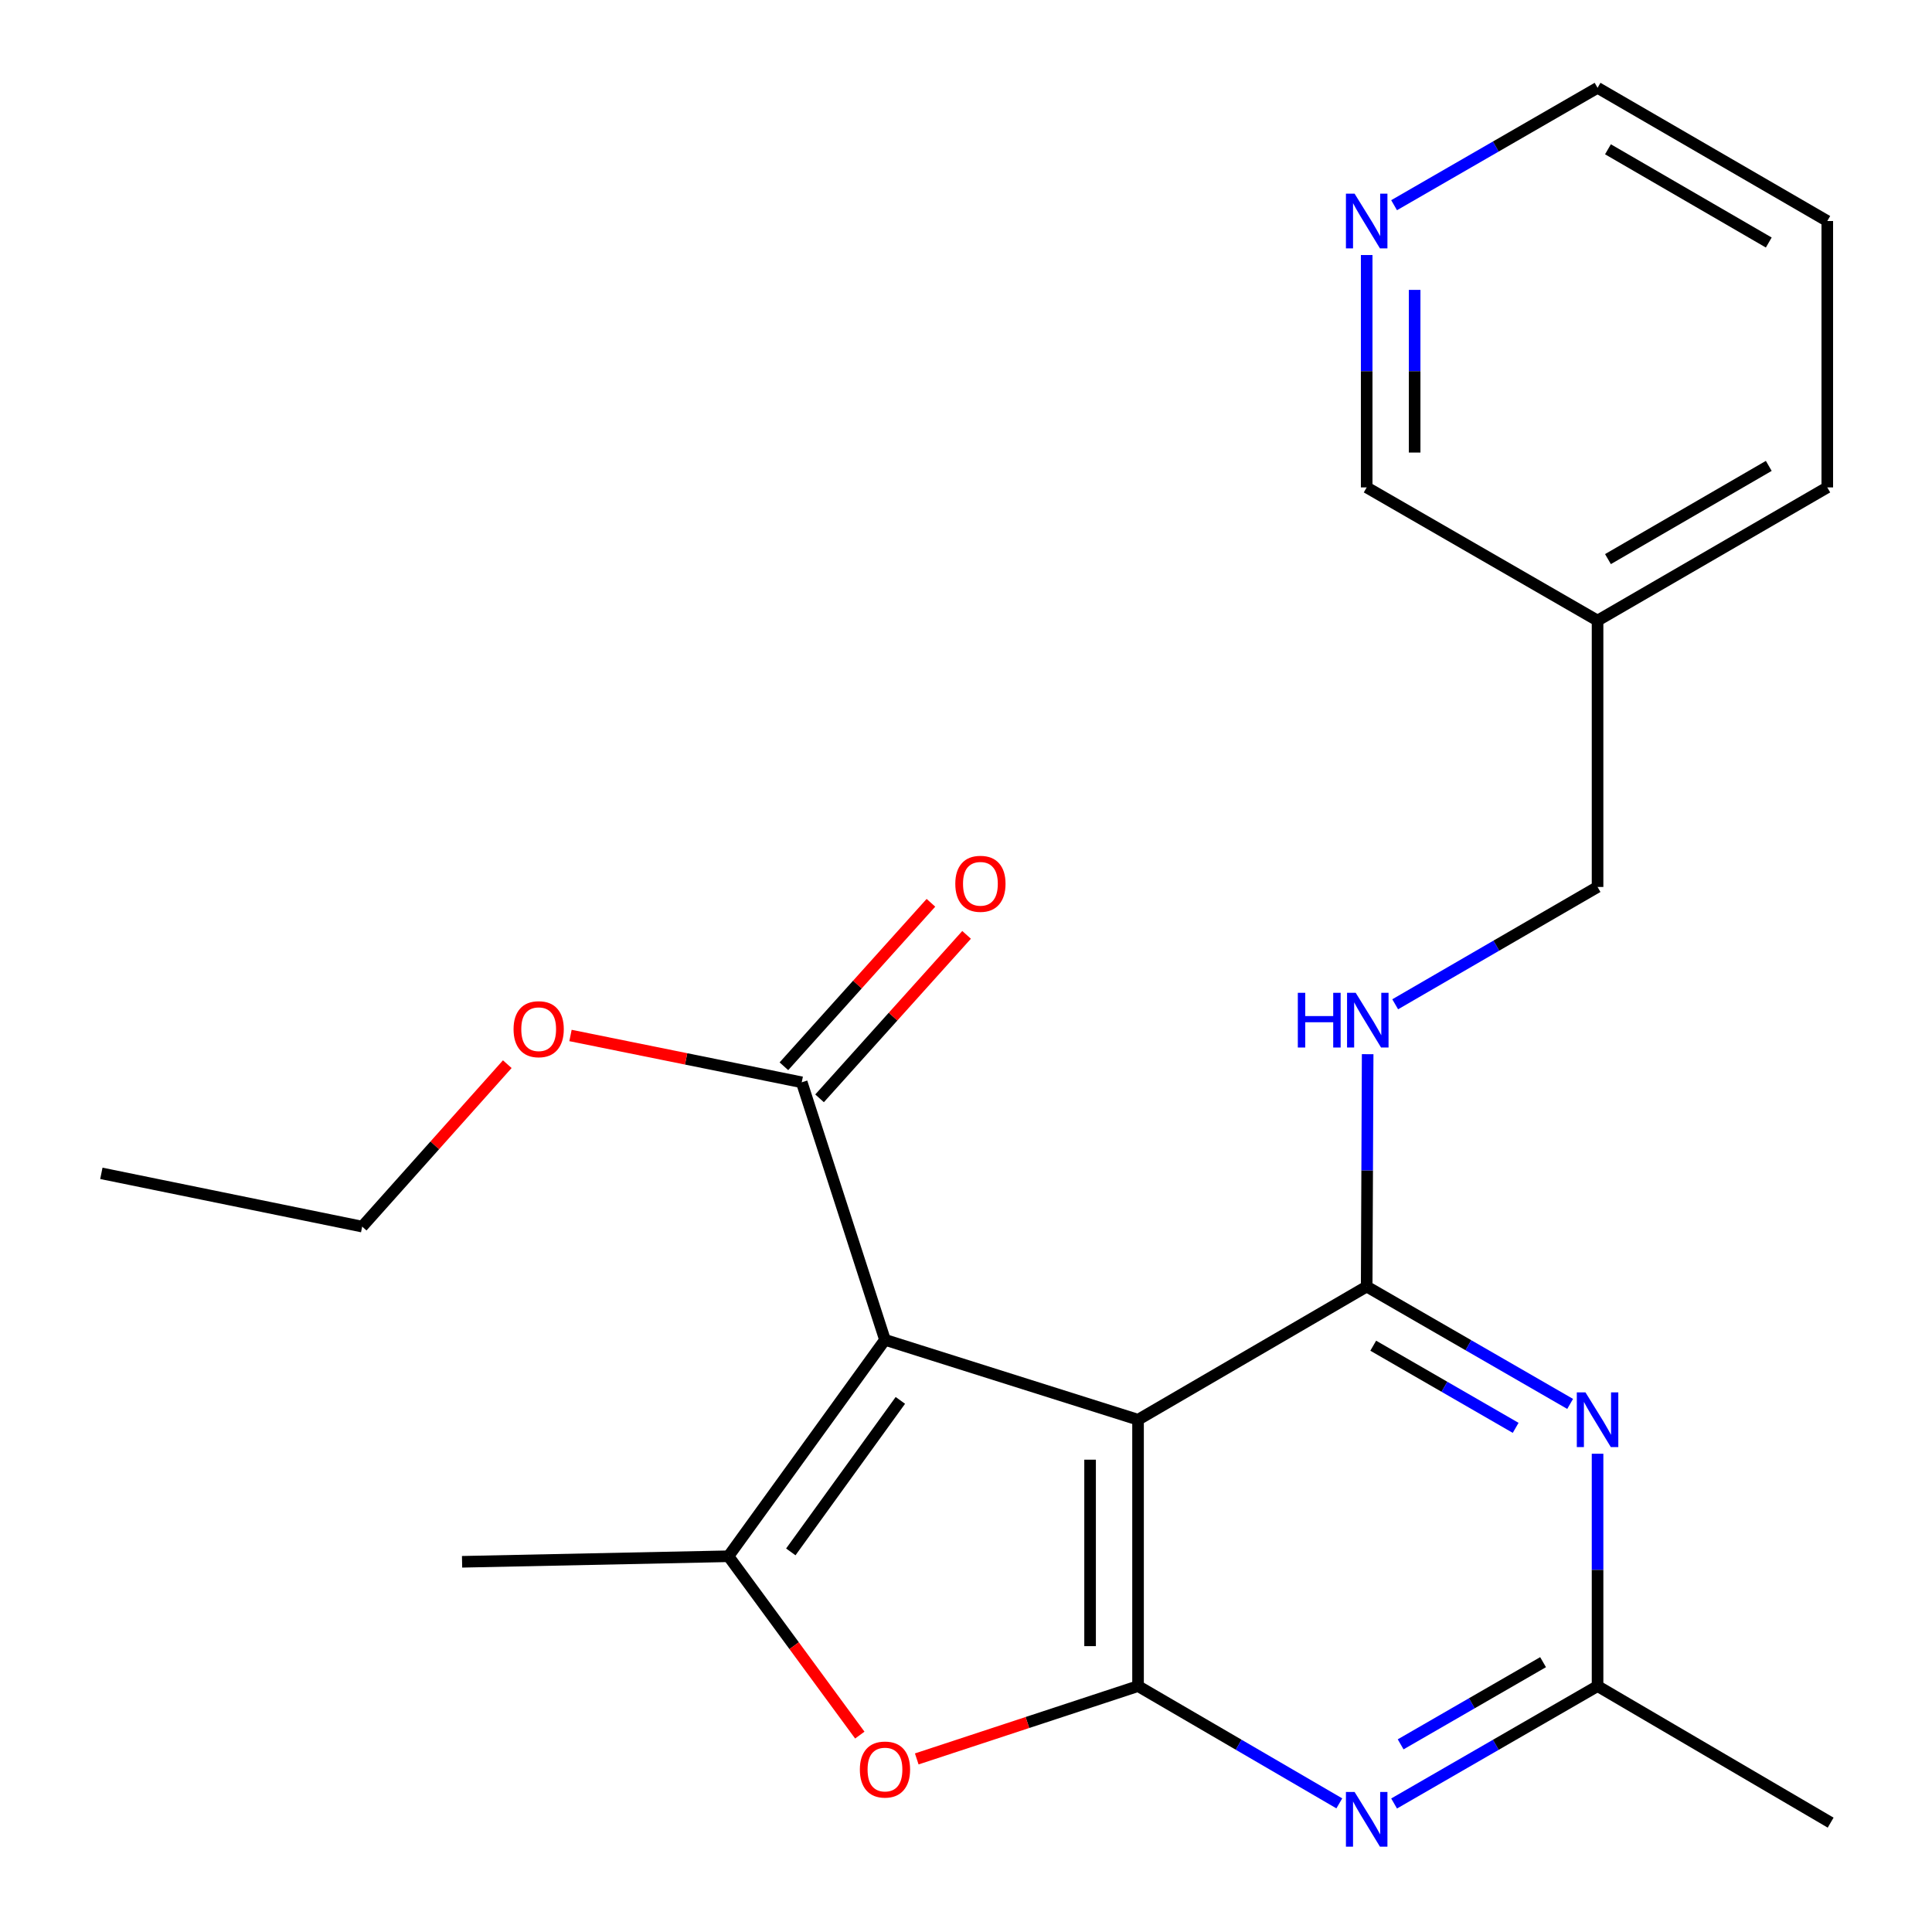 <?xml version='1.0' encoding='iso-8859-1'?>
<svg version='1.1' baseProfile='full'
              xmlns='http://www.w3.org/2000/svg'
                      xmlns:rdkit='http://www.rdkit.org/xml'
                      xmlns:xlink='http://www.w3.org/1999/xlink'
                  xml:space='preserve'
width='1000px' height='1000px' viewBox='0 0 1000 1000'>
<!-- END OF HEADER -->
<rect style='opacity:1.0;fill:#FFFFFF;stroke:none' width='1000' height='1000' x='0' y='0'> </rect>
<path class='bond-0' d='M 458.061,693.489 L 589.05,734.848' style='fill:none;fill-rule:evenodd;stroke:#000000;stroke-width:6px;stroke-linecap:butt;stroke-linejoin:miter;stroke-opacity:1' />
<path class='bond-3' d='M 458.061,693.489 L 377.052,805.515' style='fill:none;fill-rule:evenodd;stroke:#000000;stroke-width:6px;stroke-linecap:butt;stroke-linejoin:miter;stroke-opacity:1' />
<path class='bond-3' d='M 466.025,724.839 L 409.319,803.257' style='fill:none;fill-rule:evenodd;stroke:#000000;stroke-width:6px;stroke-linecap:butt;stroke-linejoin:miter;stroke-opacity:1' />
<path class='bond-7' d='M 458.061,693.489 L 414.977,560.197' style='fill:none;fill-rule:evenodd;stroke:#000000;stroke-width:6px;stroke-linecap:butt;stroke-linejoin:miter;stroke-opacity:1' />
<path class='bond-1' d='M 589.05,734.848 L 589.05,872.719' style='fill:none;fill-rule:evenodd;stroke:#000000;stroke-width:6px;stroke-linecap:butt;stroke-linejoin:miter;stroke-opacity:1' />
<path class='bond-1' d='M 564.226,755.529 L 564.226,852.038' style='fill:none;fill-rule:evenodd;stroke:#000000;stroke-width:6px;stroke-linecap:butt;stroke-linejoin:miter;stroke-opacity:1' />
<path class='bond-2' d='M 589.05,734.848 L 707.392,665.92' style='fill:none;fill-rule:evenodd;stroke:#000000;stroke-width:6px;stroke-linecap:butt;stroke-linejoin:miter;stroke-opacity:1' />
<path class='bond-5' d='M 589.05,872.719 L 641.139,903.07' style='fill:none;fill-rule:evenodd;stroke:#000000;stroke-width:6px;stroke-linecap:butt;stroke-linejoin:miter;stroke-opacity:1' />
<path class='bond-5' d='M 641.139,903.07 L 693.228,933.422' style='fill:none;fill-rule:evenodd;stroke:#0000FF;stroke-width:6px;stroke-linecap:butt;stroke-linejoin:miter;stroke-opacity:1' />
<path class='bond-23' d='M 589.05,872.719 L 531.779,891.568' style='fill:none;fill-rule:evenodd;stroke:#000000;stroke-width:6px;stroke-linecap:butt;stroke-linejoin:miter;stroke-opacity:1' />
<path class='bond-23' d='M 531.779,891.568 L 474.509,910.417' style='fill:none;fill-rule:evenodd;stroke:#FF0000;stroke-width:6px;stroke-linecap:butt;stroke-linejoin:miter;stroke-opacity:1' />
<path class='bond-6' d='M 707.392,665.92 L 760.048,696.292' style='fill:none;fill-rule:evenodd;stroke:#000000;stroke-width:6px;stroke-linecap:butt;stroke-linejoin:miter;stroke-opacity:1' />
<path class='bond-6' d='M 760.048,696.292 L 812.704,726.664' style='fill:none;fill-rule:evenodd;stroke:#0000FF;stroke-width:6px;stroke-linecap:butt;stroke-linejoin:miter;stroke-opacity:1' />
<path class='bond-6' d='M 710.785,696.535 L 747.645,717.796' style='fill:none;fill-rule:evenodd;stroke:#000000;stroke-width:6px;stroke-linecap:butt;stroke-linejoin:miter;stroke-opacity:1' />
<path class='bond-6' d='M 747.645,717.796 L 784.504,739.056' style='fill:none;fill-rule:evenodd;stroke:#0000FF;stroke-width:6px;stroke-linecap:butt;stroke-linejoin:miter;stroke-opacity:1' />
<path class='bond-9' d='M 707.392,665.92 L 707.645,605.782' style='fill:none;fill-rule:evenodd;stroke:#000000;stroke-width:6px;stroke-linecap:butt;stroke-linejoin:miter;stroke-opacity:1' />
<path class='bond-9' d='M 707.645,605.782 L 707.897,545.643' style='fill:none;fill-rule:evenodd;stroke:#0000FF;stroke-width:6px;stroke-linecap:butt;stroke-linejoin:miter;stroke-opacity:1' />
<path class='bond-4' d='M 377.052,805.515 L 411.042,851.802' style='fill:none;fill-rule:evenodd;stroke:#000000;stroke-width:6px;stroke-linecap:butt;stroke-linejoin:miter;stroke-opacity:1' />
<path class='bond-4' d='M 411.042,851.802 L 445.033,898.089' style='fill:none;fill-rule:evenodd;stroke:#FF0000;stroke-width:6px;stroke-linecap:butt;stroke-linejoin:miter;stroke-opacity:1' />
<path class='bond-15' d='M 377.052,805.515 L 239.167,808.383' style='fill:none;fill-rule:evenodd;stroke:#000000;stroke-width:6px;stroke-linecap:butt;stroke-linejoin:miter;stroke-opacity:1' />
<path class='bond-24' d='M 721.581,933.487 L 774.237,903.103' style='fill:none;fill-rule:evenodd;stroke:#0000FF;stroke-width:6px;stroke-linecap:butt;stroke-linejoin:miter;stroke-opacity:1' />
<path class='bond-24' d='M 774.237,903.103 L 826.893,872.719' style='fill:none;fill-rule:evenodd;stroke:#000000;stroke-width:6px;stroke-linecap:butt;stroke-linejoin:miter;stroke-opacity:1' />
<path class='bond-24' d='M 724.971,902.871 L 761.83,881.602' style='fill:none;fill-rule:evenodd;stroke:#0000FF;stroke-width:6px;stroke-linecap:butt;stroke-linejoin:miter;stroke-opacity:1' />
<path class='bond-24' d='M 761.83,881.602 L 798.689,860.333' style='fill:none;fill-rule:evenodd;stroke:#000000;stroke-width:6px;stroke-linecap:butt;stroke-linejoin:miter;stroke-opacity:1' />
<path class='bond-8' d='M 826.893,752.455 L 826.893,812.587' style='fill:none;fill-rule:evenodd;stroke:#0000FF;stroke-width:6px;stroke-linecap:butt;stroke-linejoin:miter;stroke-opacity:1' />
<path class='bond-8' d='M 826.893,812.587 L 826.893,872.719' style='fill:none;fill-rule:evenodd;stroke:#000000;stroke-width:6px;stroke-linecap:butt;stroke-linejoin:miter;stroke-opacity:1' />
<path class='bond-10' d='M 424.206,568.497 L 462.255,526.192' style='fill:none;fill-rule:evenodd;stroke:#000000;stroke-width:6px;stroke-linecap:butt;stroke-linejoin:miter;stroke-opacity:1' />
<path class='bond-10' d='M 462.255,526.192 L 500.305,483.887' style='fill:none;fill-rule:evenodd;stroke:#FF0000;stroke-width:6px;stroke-linecap:butt;stroke-linejoin:miter;stroke-opacity:1' />
<path class='bond-10' d='M 405.749,551.897 L 443.798,509.592' style='fill:none;fill-rule:evenodd;stroke:#000000;stroke-width:6px;stroke-linecap:butt;stroke-linejoin:miter;stroke-opacity:1' />
<path class='bond-10' d='M 443.798,509.592 L 481.848,467.287' style='fill:none;fill-rule:evenodd;stroke:#FF0000;stroke-width:6px;stroke-linecap:butt;stroke-linejoin:miter;stroke-opacity:1' />
<path class='bond-14' d='M 414.977,560.197 L 355.134,548.08' style='fill:none;fill-rule:evenodd;stroke:#000000;stroke-width:6px;stroke-linecap:butt;stroke-linejoin:miter;stroke-opacity:1' />
<path class='bond-14' d='M 355.134,548.08 L 295.29,535.964' style='fill:none;fill-rule:evenodd;stroke:#FF0000;stroke-width:6px;stroke-linecap:butt;stroke-linejoin:miter;stroke-opacity:1' />
<path class='bond-17' d='M 826.893,872.719 L 947.538,943.399' style='fill:none;fill-rule:evenodd;stroke:#000000;stroke-width:6px;stroke-linecap:butt;stroke-linejoin:miter;stroke-opacity:1' />
<path class='bond-13' d='M 722.148,519.817 L 774.52,489.455' style='fill:none;fill-rule:evenodd;stroke:#0000FF;stroke-width:6px;stroke-linecap:butt;stroke-linejoin:miter;stroke-opacity:1' />
<path class='bond-13' d='M 774.52,489.455 L 826.893,459.094' style='fill:none;fill-rule:evenodd;stroke:#000000;stroke-width:6px;stroke-linecap:butt;stroke-linejoin:miter;stroke-opacity:1' />
<path class='bond-11' d='M 707.392,132.004 L 707.392,192.142' style='fill:none;fill-rule:evenodd;stroke:#0000FF;stroke-width:6px;stroke-linecap:butt;stroke-linejoin:miter;stroke-opacity:1' />
<path class='bond-11' d='M 707.392,192.142 L 707.392,252.281' style='fill:none;fill-rule:evenodd;stroke:#000000;stroke-width:6px;stroke-linecap:butt;stroke-linejoin:miter;stroke-opacity:1' />
<path class='bond-11' d='M 732.216,150.045 L 732.216,192.142' style='fill:none;fill-rule:evenodd;stroke:#0000FF;stroke-width:6px;stroke-linecap:butt;stroke-linejoin:miter;stroke-opacity:1' />
<path class='bond-11' d='M 732.216,192.142 L 732.216,234.239' style='fill:none;fill-rule:evenodd;stroke:#000000;stroke-width:6px;stroke-linecap:butt;stroke-linejoin:miter;stroke-opacity:1' />
<path class='bond-25' d='M 721.581,106.211 L 774.237,75.833' style='fill:none;fill-rule:evenodd;stroke:#0000FF;stroke-width:6px;stroke-linecap:butt;stroke-linejoin:miter;stroke-opacity:1' />
<path class='bond-25' d='M 774.237,75.833 L 826.893,45.455' style='fill:none;fill-rule:evenodd;stroke:#000000;stroke-width:6px;stroke-linecap:butt;stroke-linejoin:miter;stroke-opacity:1' />
<path class='bond-12' d='M 826.893,321.209 L 826.893,459.094' style='fill:none;fill-rule:evenodd;stroke:#000000;stroke-width:6px;stroke-linecap:butt;stroke-linejoin:miter;stroke-opacity:1' />
<path class='bond-16' d='M 826.893,321.209 L 707.392,252.281' style='fill:none;fill-rule:evenodd;stroke:#000000;stroke-width:6px;stroke-linecap:butt;stroke-linejoin:miter;stroke-opacity:1' />
<path class='bond-19' d='M 826.893,321.209 L 945.8,252.281' style='fill:none;fill-rule:evenodd;stroke:#000000;stroke-width:6px;stroke-linecap:butt;stroke-linejoin:miter;stroke-opacity:1' />
<path class='bond-19' d='M 832.279,289.393 L 915.514,241.144' style='fill:none;fill-rule:evenodd;stroke:#000000;stroke-width:6px;stroke-linecap:butt;stroke-linejoin:miter;stroke-opacity:1' />
<path class='bond-20' d='M 262.569,550.816 L 225.017,592.853' style='fill:none;fill-rule:evenodd;stroke:#FF0000;stroke-width:6px;stroke-linecap:butt;stroke-linejoin:miter;stroke-opacity:1' />
<path class='bond-20' d='M 225.017,592.853 L 187.464,634.89' style='fill:none;fill-rule:evenodd;stroke:#000000;stroke-width:6px;stroke-linecap:butt;stroke-linejoin:miter;stroke-opacity:1' />
<path class='bond-18' d='M 826.893,45.455 L 945.8,114.397' style='fill:none;fill-rule:evenodd;stroke:#000000;stroke-width:6px;stroke-linecap:butt;stroke-linejoin:miter;stroke-opacity:1' />
<path class='bond-18' d='M 832.277,77.271 L 915.513,125.531' style='fill:none;fill-rule:evenodd;stroke:#000000;stroke-width:6px;stroke-linecap:butt;stroke-linejoin:miter;stroke-opacity:1' />
<path class='bond-21' d='M 945.8,252.281 L 945.8,114.397' style='fill:none;fill-rule:evenodd;stroke:#000000;stroke-width:6px;stroke-linecap:butt;stroke-linejoin:miter;stroke-opacity:1' />
<path class='bond-22' d='M 187.464,634.89 L 52.462,607.321' style='fill:none;fill-rule:evenodd;stroke:#000000;stroke-width:6px;stroke-linecap:butt;stroke-linejoin:miter;stroke-opacity:1' />
<path  class='atom-5' d='M 445.061 915.91
Q 445.061 909.11, 448.421 905.31
Q 451.781 901.51, 458.061 901.51
Q 464.341 901.51, 467.701 905.31
Q 471.061 909.11, 471.061 915.91
Q 471.061 922.79, 467.661 926.71
Q 464.261 930.59, 458.061 930.59
Q 451.821 930.59, 448.421 926.71
Q 445.061 922.83, 445.061 915.91
M 458.061 927.39
Q 462.381 927.39, 464.701 924.51
Q 467.061 921.59, 467.061 915.91
Q 467.061 910.35, 464.701 907.55
Q 462.381 904.71, 458.061 904.71
Q 453.741 904.71, 451.381 907.51
Q 449.061 910.31, 449.061 915.91
Q 449.061 921.63, 451.381 924.51
Q 453.741 927.39, 458.061 927.39
' fill='#FF0000'/>
<path  class='atom-6' d='M 701.132 927.515
L 710.412 942.515
Q 711.332 943.995, 712.812 946.675
Q 714.292 949.355, 714.372 949.515
L 714.372 927.515
L 718.132 927.515
L 718.132 955.835
L 714.252 955.835
L 704.292 939.435
Q 703.132 937.515, 701.892 935.315
Q 700.692 933.115, 700.332 932.435
L 700.332 955.835
L 696.652 955.835
L 696.652 927.515
L 701.132 927.515
' fill='#0000FF'/>
<path  class='atom-7' d='M 820.633 720.688
L 829.913 735.688
Q 830.833 737.168, 832.313 739.848
Q 833.793 742.528, 833.873 742.688
L 833.873 720.688
L 837.633 720.688
L 837.633 749.008
L 833.753 749.008
L 823.793 732.608
Q 822.633 730.688, 821.393 728.488
Q 820.193 726.288, 819.833 725.608
L 819.833 749.008
L 816.153 749.008
L 816.153 720.688
L 820.633 720.688
' fill='#0000FF'/>
<path  class='atom-10' d='M 671.751 513.876
L 675.591 513.876
L 675.591 525.916
L 690.071 525.916
L 690.071 513.876
L 693.911 513.876
L 693.911 542.196
L 690.071 542.196
L 690.071 529.116
L 675.591 529.116
L 675.591 542.196
L 671.751 542.196
L 671.751 513.876
' fill='#0000FF'/>
<path  class='atom-10' d='M 701.711 513.876
L 710.991 528.876
Q 711.911 530.356, 713.391 533.036
Q 714.871 535.716, 714.951 535.876
L 714.951 513.876
L 718.711 513.876
L 718.711 542.196
L 714.831 542.196
L 704.871 525.796
Q 703.711 523.876, 702.471 521.676
Q 701.271 519.476, 700.911 518.796
L 700.911 542.196
L 697.231 542.196
L 697.231 513.876
L 701.711 513.876
' fill='#0000FF'/>
<path  class='atom-11' d='M 494.461 457.45
Q 494.461 450.65, 497.821 446.85
Q 501.181 443.05, 507.461 443.05
Q 513.741 443.05, 517.101 446.85
Q 520.461 450.65, 520.461 457.45
Q 520.461 464.33, 517.061 468.25
Q 513.661 472.13, 507.461 472.13
Q 501.221 472.13, 497.821 468.25
Q 494.461 464.37, 494.461 457.45
M 507.461 468.93
Q 511.781 468.93, 514.101 466.05
Q 516.461 463.13, 516.461 457.45
Q 516.461 451.89, 514.101 449.09
Q 511.781 446.25, 507.461 446.25
Q 503.141 446.25, 500.781 449.05
Q 498.461 451.85, 498.461 457.45
Q 498.461 463.17, 500.781 466.05
Q 503.141 468.93, 507.461 468.93
' fill='#FF0000'/>
<path  class='atom-12' d='M 701.132 100.237
L 710.412 115.237
Q 711.332 116.717, 712.812 119.397
Q 714.292 122.077, 714.372 122.237
L 714.372 100.237
L 718.132 100.237
L 718.132 128.557
L 714.252 128.557
L 704.292 112.157
Q 703.132 110.237, 701.892 108.037
Q 700.692 105.837, 700.332 105.157
L 700.332 128.557
L 696.652 128.557
L 696.652 100.237
L 701.132 100.237
' fill='#0000FF'/>
<path  class='atom-15' d='M 265.817 532.708
Q 265.817 525.908, 269.177 522.108
Q 272.537 518.308, 278.817 518.308
Q 285.097 518.308, 288.457 522.108
Q 291.817 525.908, 291.817 532.708
Q 291.817 539.588, 288.417 543.508
Q 285.017 547.388, 278.817 547.388
Q 272.577 547.388, 269.177 543.508
Q 265.817 539.628, 265.817 532.708
M 278.817 544.188
Q 283.137 544.188, 285.457 541.308
Q 287.817 538.388, 287.817 532.708
Q 287.817 527.148, 285.457 524.348
Q 283.137 521.508, 278.817 521.508
Q 274.497 521.508, 272.137 524.308
Q 269.817 527.108, 269.817 532.708
Q 269.817 538.428, 272.137 541.308
Q 274.497 544.188, 278.817 544.188
' fill='#FF0000'/>
</svg>
